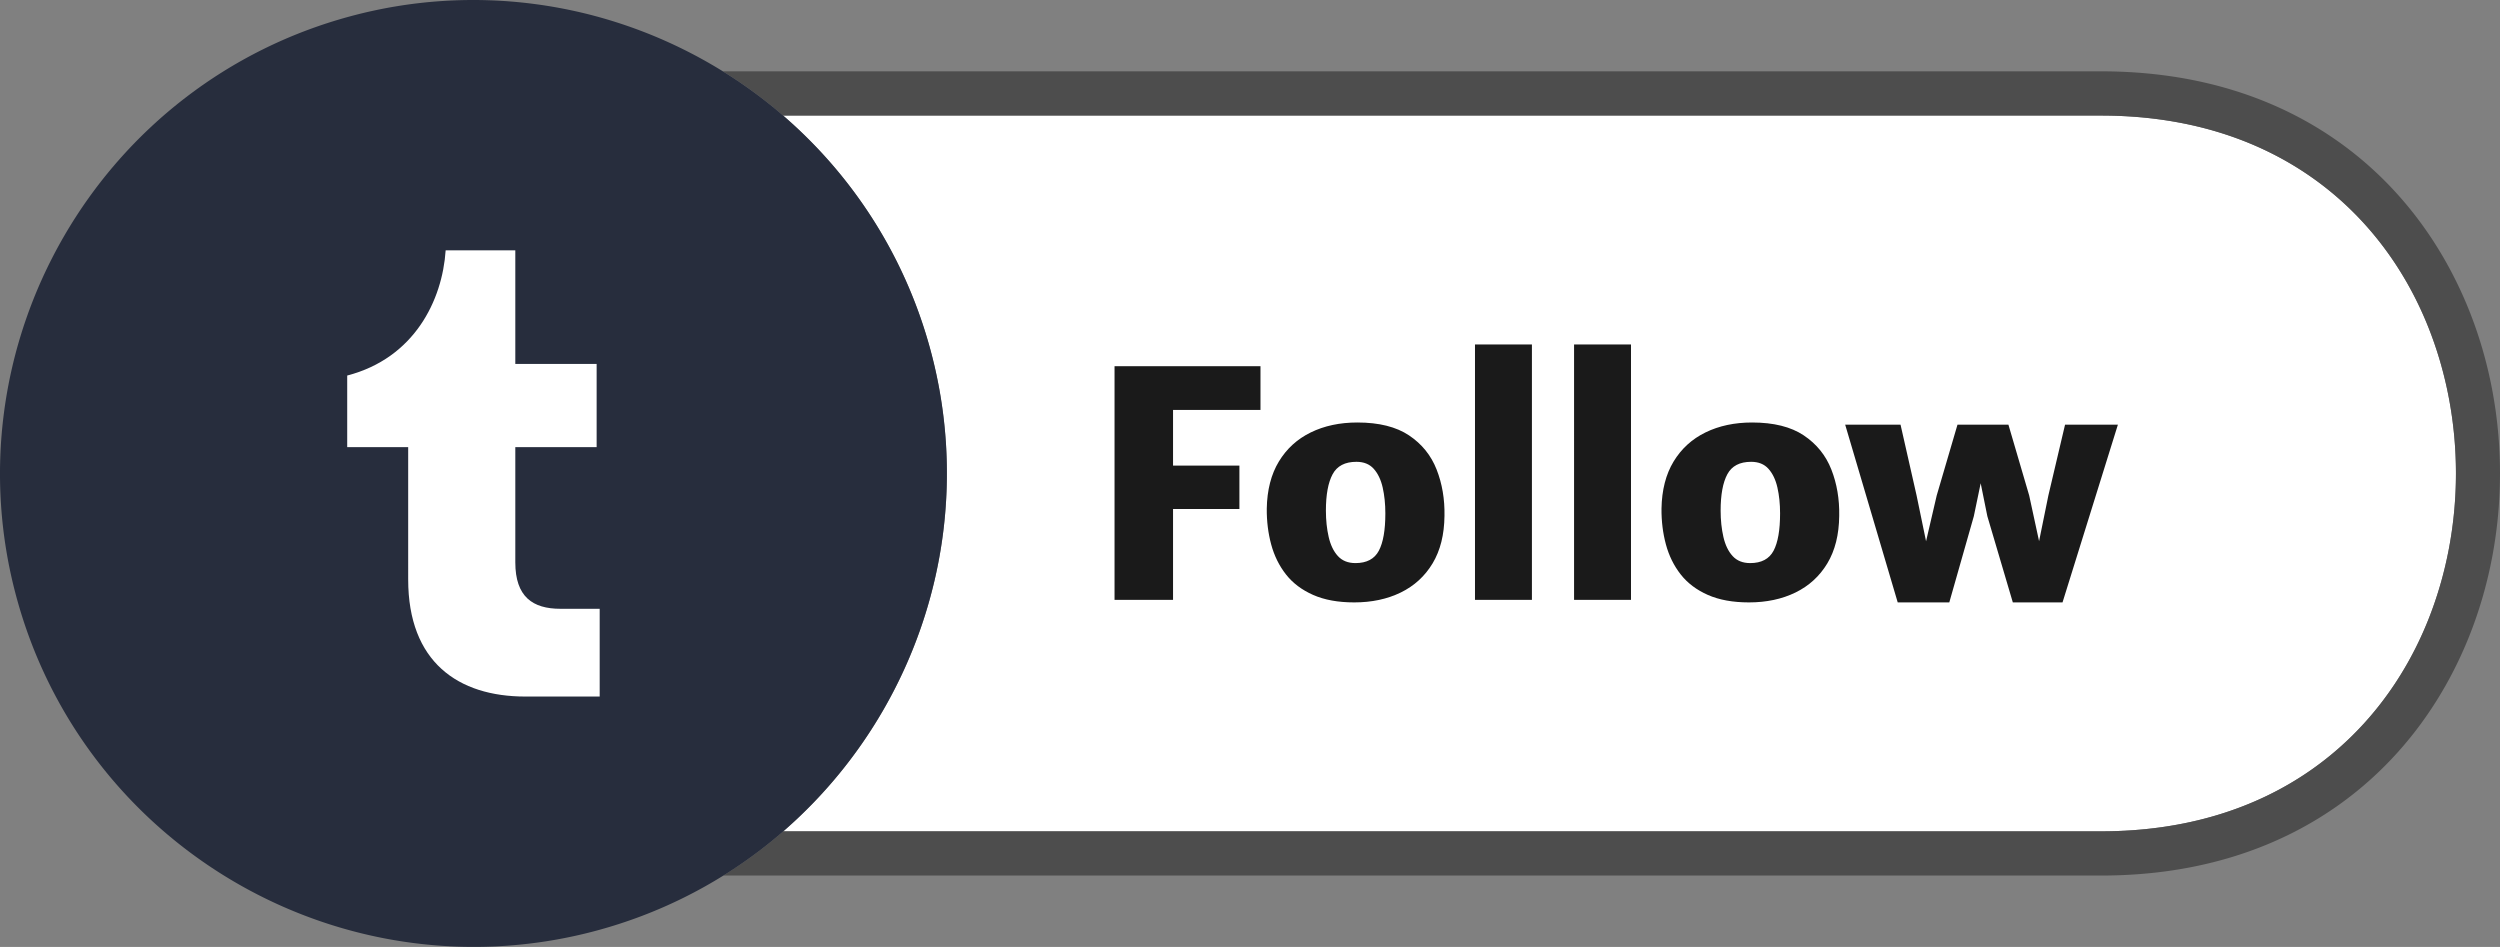 <svg xmlns="http://www.w3.org/2000/svg" shape-rendering="geometricPrecision" text-rendering="geometricPrecision" image-rendering="optimizeQuality" fill-rule="evenodd" clip-rule="evenodd" viewBox="0 0 511.936 193.901"><rect x="0" y="0" width="511.936" height="193.901" fill="#808080" stroke="none"/><path fill="#fff" d="M160.363 23.665H430.23c34.91 0 57.218 18.917 66.949 43.132 3.822 9.51 5.733 19.829 5.733 30.146 0 10.316-1.912 20.636-5.734 30.147-9.733 24.22-32.043 43.144-66.948 43.144H160.392a97.382 97.382 0 0020.486-24.851c12.405-21.487 16.62-47.692 9.701-73.514-5.214-19.456-16.012-35.946-30.216-48.204z"/><path fill="#4D4D4D" fill-rule="nonzero" d="M148.029 14.606H430.23c39.2 0 64.319 21.416 75.335 48.829 4.247 10.568 6.371 22.037 6.37 33.508 0 11.47-2.124 22.94-6.371 33.509-11.018 27.418-36.139 48.84-75.334 48.84H148.113a96.383 96.383 0 0012.279-9.058H430.23c34.905 0 57.215-18.924 66.948-43.144 3.822-9.511 5.734-19.831 5.734-30.147 0-10.317-1.911-20.636-5.733-30.146-9.731-24.215-32.039-43.132-66.949-43.132H160.363a97.83 97.83 0 00-12.334-9.059z"/><path fill="#1A1A1A" fill-rule="nonzero" d="M228.229 122.842V74.988h29.886v8.952h-17.906v11.4h13.59v8.888h-13.59v18.614h-11.98zm49.079.515c-3.306 0-6.108-.515-8.416-1.534-2.308-1.02-4.165-2.416-5.561-4.198-1.395-1.782-2.404-3.832-3.027-6.14-.622-2.308-.923-4.745-.902-7.321.065-3.821.892-7.042 2.48-9.661 1.589-2.619 3.768-4.605 6.538-5.958 2.769-1.352 5.946-2.029 9.532-2.029 4.422 0 7.954.881 10.584 2.641 2.63 1.761 4.509 4.09 5.646 6.988 1.138 2.899 1.675 6.065 1.611 9.5-.043 3.843-.848 7.075-2.426 9.705-1.578 2.629-3.757 4.626-6.527 5.979-2.769 1.352-5.947 2.028-9.532 2.028zm.257-8.05c2.298 0 3.897-.849 4.788-2.534.891-1.685 1.331-4.229 1.331-7.643 0-1.932-.183-3.703-.547-5.303-.365-1.599-.977-2.876-1.836-3.832-.859-.955-2.039-1.427-3.543-1.427-2.339 0-3.961.847-4.873 2.544-.912 1.695-1.374 4.175-1.374 7.438 0 1.976.193 3.779.569 5.411.376 1.631.998 2.93 1.878 3.897.881.966 2.083 1.449 3.607 1.449zm24.475 7.535V70.543h11.658v52.299H302.04zm20.289 0V70.543h11.657v52.299h-11.657zm35.81.515c-3.306 0-6.108-.515-8.416-1.534-2.308-1.02-4.165-2.416-5.561-4.198-1.395-1.782-2.404-3.832-3.027-6.14-.622-2.308-.923-4.745-.902-7.321.065-3.821.892-7.042 2.48-9.661 1.589-2.619 3.768-4.605 6.538-5.958 2.769-1.352 5.946-2.029 9.532-2.029 4.423 0 7.954.881 10.584 2.641 2.63 1.761 4.509 4.09 5.647 6.988 1.138 2.899 1.674 6.065 1.61 9.5-.043 3.843-.848 7.075-2.426 9.705-1.578 2.629-3.757 4.626-6.527 5.979-2.769 1.352-5.947 2.028-9.532 2.028zm.257-8.05c2.298 0 3.897-.849 4.788-2.534.891-1.685 1.331-4.229 1.331-7.643 0-1.932-.182-3.703-.547-5.303-.365-1.599-.977-2.876-1.836-3.832-.859-.955-2.039-1.427-3.542-1.427-2.34 0-3.961.847-4.874 2.544-.912 1.695-1.374 4.175-1.374 7.438 0 1.976.194 3.779.569 5.411.376 1.631.998 2.93 1.879 3.897.88.966 2.082 1.449 3.606 1.449zm30.208 8.05l-10.756-36.39h11.335l3.285 14.492 3.092 14.943h-2.448l3.478-14.943 4.251-14.492h10.434l4.251 14.492 3.221 14.878h-2.319l3.027-14.878 3.414-14.492h10.82l-11.336 36.39h-10.176l-5.217-17.647-2.319-11.465h1.932l-2.383 11.465-5.023 17.647h-10.563z"/><path fill="#272D3D" fill-rule="nonzero" d="M71.87 3.302A96.468 96.468 0 01109.534.833c25.457 3.357 48.74 16.804 64.372 37.161 7.535 9.81 13.301 21.221 16.692 33.877a96.465 96.465 0 012.469 37.663c-3.358 25.459-16.804 48.738-37.161 64.373-9.81 7.535-21.22 13.301-33.877 16.692a96.47 96.47 0 01-37.664 2.469c-25.458-3.358-48.74-16.803-64.372-37.161-7.535-9.81-13.301-21.221-16.692-33.877A96.468 96.468 0 01.832 84.366c3.358-25.458 16.803-48.74 37.161-64.372 9.81-7.535 21.221-13.301 33.877-16.692z"/><path fill="#fff" fill-rule="nonzero" d="M107.576 142.635c-13.753 0-23.991-7.069-23.991-23.982V91.567H71.099V76.901c13.743-3.568 19.485-15.394 20.159-25.635h14.264v23.256h16.654v17.045h-16.654v23.585c0 7.07 3.566 9.513 9.246 9.513h8.032v17.97h-15.224z"/></svg>